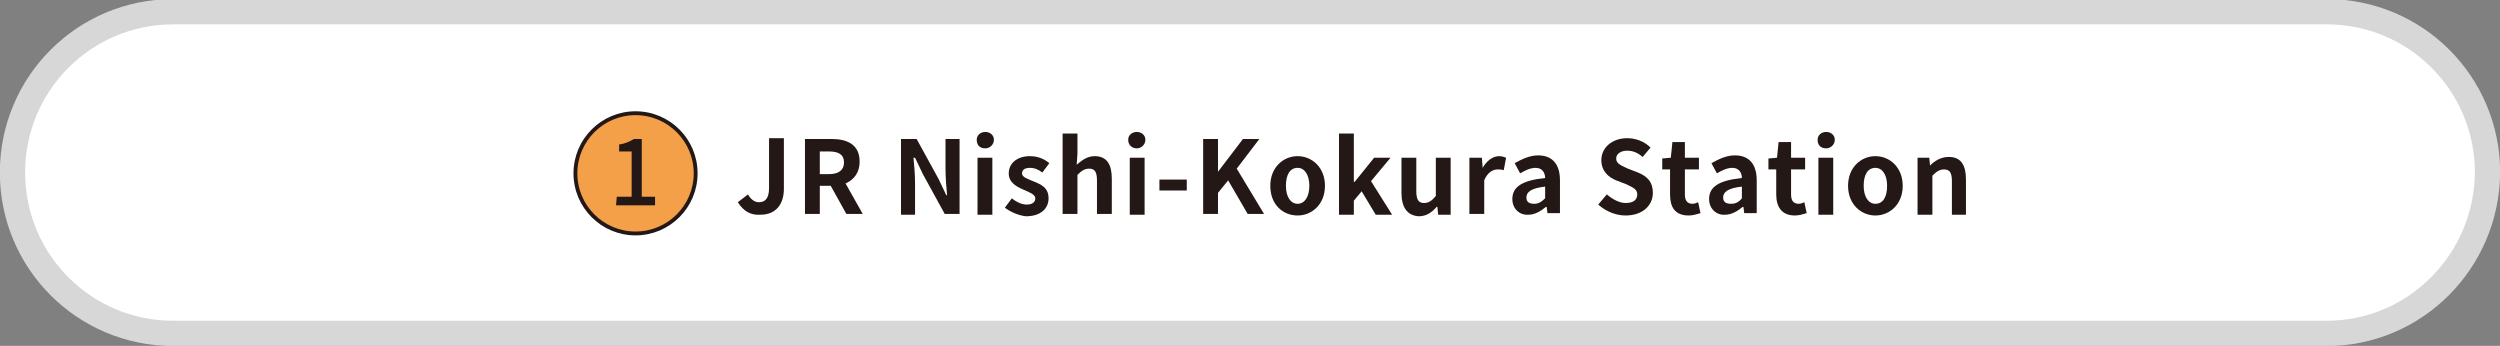 <?xml version="1.0" encoding="utf-8"?>
<!-- Generator: Adobe Illustrator 25.4.8, SVG Export Plug-In . SVG Version: 6.00 Build 0)  -->
<svg version="1.1" id="レイヤー_1" xmlns="http://www.w3.org/2000/svg" xmlns:xlink="http://www.w3.org/1999/xlink" x="0px"
	 y="0px" viewBox="0 0 320.2 44.3" style="enable-background:new 0 0 320.2 44.3;" xml:space="preserve">
<rect x="0" y="0" width="320.2" height="44.3" fill="#808080" stroke="none"/>
<style type="text/css">
	.st0{fill:#FFFFFF;stroke:#D7D7D8;stroke-width:3.237;stroke-linecap:round;stroke-linejoin:round;stroke-miterlimit:10;}
	.st1{fill:#F4A048;stroke:#231815;stroke-width:0.495;stroke-miterlimit:10;}
	.st2{fill:#231815;}
</style>
<path class="st0" d="M298,42.7H22.2c-11.4,0-20.6-9.2-20.6-20.6l0,0c0-11.4,9.2-20.6,20.6-20.6H298c11.4,0,20.6,9.2,20.6,20.6l0,0
	C318.5,33.5,309.3,42.7,298,42.7z"/>
<g>
	<circle class="st1" cx="81.4" cy="22.2" r="7.7"/>
	<g>
		<g>
			<path class="st2" d="M79,25.2h1.9v-5.8h-1.6v-0.9c0.8-0.1,1.4-0.4,1.9-0.7h1v7.4h1.7v1.1h-5L79,25.2L79,25.2z"/>
		</g>
	</g>
</g>
<g>
	<g>
		<path class="st2" d="M94.5,25.9l1.3-1c0.4,0.7,0.9,1,1.4,1c0.8,0,1.3-0.5,1.3-1.8v-6.4h1.9v6.5c0,1.8-0.9,3.3-3,3.3
			C96.1,27.6,95.2,27,94.5,25.9z"/>
		<path class="st2" d="M103.1,17.8h3.4c2,0,3.6,0.7,3.6,2.9c0,1.4-0.7,2.3-1.8,2.8l2.2,3.9h-2.1l-2-3.6H105v3.6h-1.9V17.8z
			 M106.2,22.3c1.2,0,1.9-0.5,1.9-1.5c0-1-0.7-1.4-1.9-1.4H105v2.9H106.2z"/>
		<path class="st2" d="M115.4,17.8h2l2.8,5.1l1,2.1h0.1c-0.1-1-0.2-2.3-0.2-3.4v-3.8h1.8v9.6h-1.9l-2.8-5.1l-1-2.1H117
			c0.1,1,0.2,2.2,0.2,3.4v3.9h-1.8V17.8z"/>
		<path class="st2" d="M125.1,17.9c0-0.6,0.5-1,1.1-1c0.6,0,1.1,0.4,1.1,1c0,0.6-0.5,1.1-1.1,1.1C125.5,19,125.1,18.6,125.1,17.9z
			 M125.2,20.2h1.9v7.3h-1.9V20.2z"/>
		<path class="st2" d="M128.7,26.6l0.9-1.2c0.6,0.5,1.3,0.8,1.9,0.8c0.7,0,1.1-0.3,1.1-0.8c0-0.5-0.8-0.8-1.5-1.1
			c-0.9-0.4-1.9-0.9-1.9-2.1c0-1.3,1.1-2.2,2.7-2.2c1.1,0,1.9,0.4,2.5,0.9l-0.9,1.2c-0.5-0.4-1-0.6-1.6-0.6c-0.7,0-1,0.3-1,0.7
			c0,0.5,0.7,0.7,1.4,1c1,0.4,2,0.8,2,2.2c0,1.3-1,2.3-2.9,2.3C130.5,27.6,129.5,27.2,128.7,26.6z"/>
		<path class="st2" d="M136.1,17.1h1.9v2.6l-0.1,1.4c0.6-0.5,1.3-1.1,2.3-1.1c1.6,0,2.2,1.1,2.2,2.9v4.5h-1.9v-4.3
			c0-1.1-0.3-1.5-1-1.5c-0.6,0-1,0.3-1.5,0.8v5h-1.9V17.1z"/>
		<path class="st2" d="M144.5,17.9c0-0.6,0.5-1,1.1-1c0.6,0,1.1,0.4,1.1,1c0,0.6-0.5,1.1-1.1,1.1C145,19,144.5,18.6,144.5,17.9z
			 M144.7,20.2h1.9v7.3h-1.9V20.2z"/>
		<path class="st2" d="M148.5,23h3.5v1.4h-3.5V23z"/>
		<path class="st2" d="M154.1,17.8h1.9V22h0l3.2-4.2h2.1l-2.9,3.8l3.5,5.8h-2.1l-2.5-4.3l-1.3,1.6v2.7h-1.9V17.8z"/>
		<path class="st2" d="M162.7,23.8c0-2.4,1.7-3.8,3.5-3.8c1.8,0,3.5,1.4,3.5,3.8s-1.7,3.8-3.5,3.8C164.3,27.6,162.7,26.2,162.7,23.8
			z M167.7,23.8c0-1.4-0.6-2.3-1.5-2.3c-1,0-1.5,0.9-1.5,2.3c0,1.4,0.6,2.3,1.5,2.3C167.1,26.1,167.7,25.2,167.7,23.8z"/>
		<path class="st2" d="M171.5,17.1h1.9v6.2h0.1l2.5-3.1h2.1l-2.5,3l2.7,4.3h-2.1l-1.8-3l-1,1.2v1.8h-1.9V17.1z"/>
		<path class="st2" d="M179.5,24.7v-4.5h1.9v4.3c0,1.1,0.3,1.5,1,1.5c0.6,0,1-0.3,1.5-0.9v-4.9h1.9v7.3h-1.6l-0.1-1h-0.1
			c-0.6,0.7-1.3,1.2-2.3,1.2C180.2,27.6,179.5,26.5,179.5,24.7z"/>
		<path class="st2" d="M188.2,20.2h1.6l0.1,1.3h0c0.5-0.9,1.3-1.5,2.1-1.5c0.4,0,0.6,0.1,0.9,0.2l-0.3,1.6c-0.3-0.1-0.5-0.1-0.8-0.1
			c-0.6,0-1.3,0.4-1.7,1.4v4.3h-1.9V20.2z"/>
		<path class="st2" d="M193.7,25.5c0-1.6,1.3-2.4,4.2-2.7c0-0.7-0.4-1.3-1.2-1.3c-0.7,0-1.3,0.3-2,0.7l-0.7-1.3c0.9-0.5,1.9-1,3-1
			c1.8,0,2.8,1.1,2.8,3.2v4.2h-1.6l-0.1-0.8h-0.1c-0.6,0.5-1.4,1-2.2,1C194.6,27.6,193.7,26.7,193.7,25.5z M197.9,25.4v-1.5
			c-1.8,0.2-2.4,0.7-2.4,1.4c0,0.6,0.4,0.8,1,0.8C197,26.1,197.4,25.9,197.9,25.4z"/>
		<path class="st2" d="M204.7,26.2l1.1-1.3c0.7,0.6,1.6,1.1,2.4,1.1c1,0,1.5-0.4,1.5-1.1c0-0.7-0.6-0.9-1.4-1.3l-1.3-0.5
			c-1-0.4-1.9-1.2-1.9-2.6c0-1.6,1.4-2.8,3.3-2.8c1.1,0,2.2,0.4,3,1.2l-1,1.2c-0.6-0.5-1.2-0.8-2-0.8c-0.8,0-1.4,0.4-1.4,1
			c0,0.7,0.7,0.9,1.5,1.3l1.3,0.5c1.2,0.5,1.9,1.2,1.9,2.6c0,1.6-1.3,2.9-3.5,2.9C207,27.6,205.7,27.1,204.7,26.2z"/>
		<path class="st2" d="M213.9,24.9v-3.2h-1v-1.4l1.1-0.1l0.2-2h1.6v2h1.8v1.5h-1.8v3.2c0,0.8,0.3,1.2,1,1.2c0.2,0,0.5-0.1,0.7-0.2
			l0.3,1.4c-0.4,0.1-0.9,0.3-1.5,0.3C214.5,27.6,213.9,26.5,213.9,24.9z"/>
		<path class="st2" d="M218.9,25.5c0-1.6,1.3-2.4,4.2-2.7c0-0.7-0.4-1.3-1.2-1.3c-0.7,0-1.3,0.3-2,0.7l-0.7-1.3c0.9-0.5,1.9-1,3-1
			c1.8,0,2.8,1.1,2.8,3.2v4.2h-1.6l-0.1-0.8h-0.1c-0.6,0.5-1.4,1-2.2,1C219.8,27.6,218.9,26.7,218.9,25.5z M223.1,25.4v-1.5
			c-1.8,0.2-2.4,0.7-2.4,1.4c0,0.6,0.4,0.8,1,0.8C222.3,26.1,222.7,25.9,223.1,25.4z"/>
		<path class="st2" d="M227.5,24.9v-3.2h-1v-1.4l1.1-0.1l0.2-2h1.6v2h1.8v1.5h-1.8v3.2c0,0.8,0.3,1.2,1,1.2c0.2,0,0.5-0.1,0.7-0.2
			l0.3,1.4c-0.4,0.1-0.9,0.3-1.5,0.3C228.2,27.6,227.5,26.5,227.5,24.9z"/>
		<path class="st2" d="M232.8,17.9c0-0.6,0.5-1,1.1-1c0.6,0,1.1,0.4,1.1,1c0,0.6-0.5,1.1-1.1,1.1C233.2,19,232.8,18.6,232.8,17.9z
			 M232.9,20.2h1.9v7.3h-1.9V20.2z"/>
		<path class="st2" d="M236.7,23.8c0-2.4,1.7-3.8,3.5-3.8c1.8,0,3.5,1.4,3.5,3.8s-1.7,3.8-3.5,3.8C238.4,27.6,236.7,26.2,236.7,23.8
			z M241.7,23.8c0-1.4-0.6-2.3-1.5-2.3c-1,0-1.5,0.9-1.5,2.3c0,1.4,0.6,2.3,1.5,2.3C241.2,26.1,241.7,25.2,241.7,23.8z"/>
		<path class="st2" d="M245.5,20.2h1.6l0.1,1h0c0.6-0.6,1.4-1.1,2.4-1.1c1.6,0,2.2,1.1,2.2,2.9v4.5H250v-4.3c0-1.1-0.3-1.5-1-1.5
			c-0.6,0-1,0.3-1.5,0.8v5h-1.9V20.2z"/>
	</g>
</g>
</svg>

